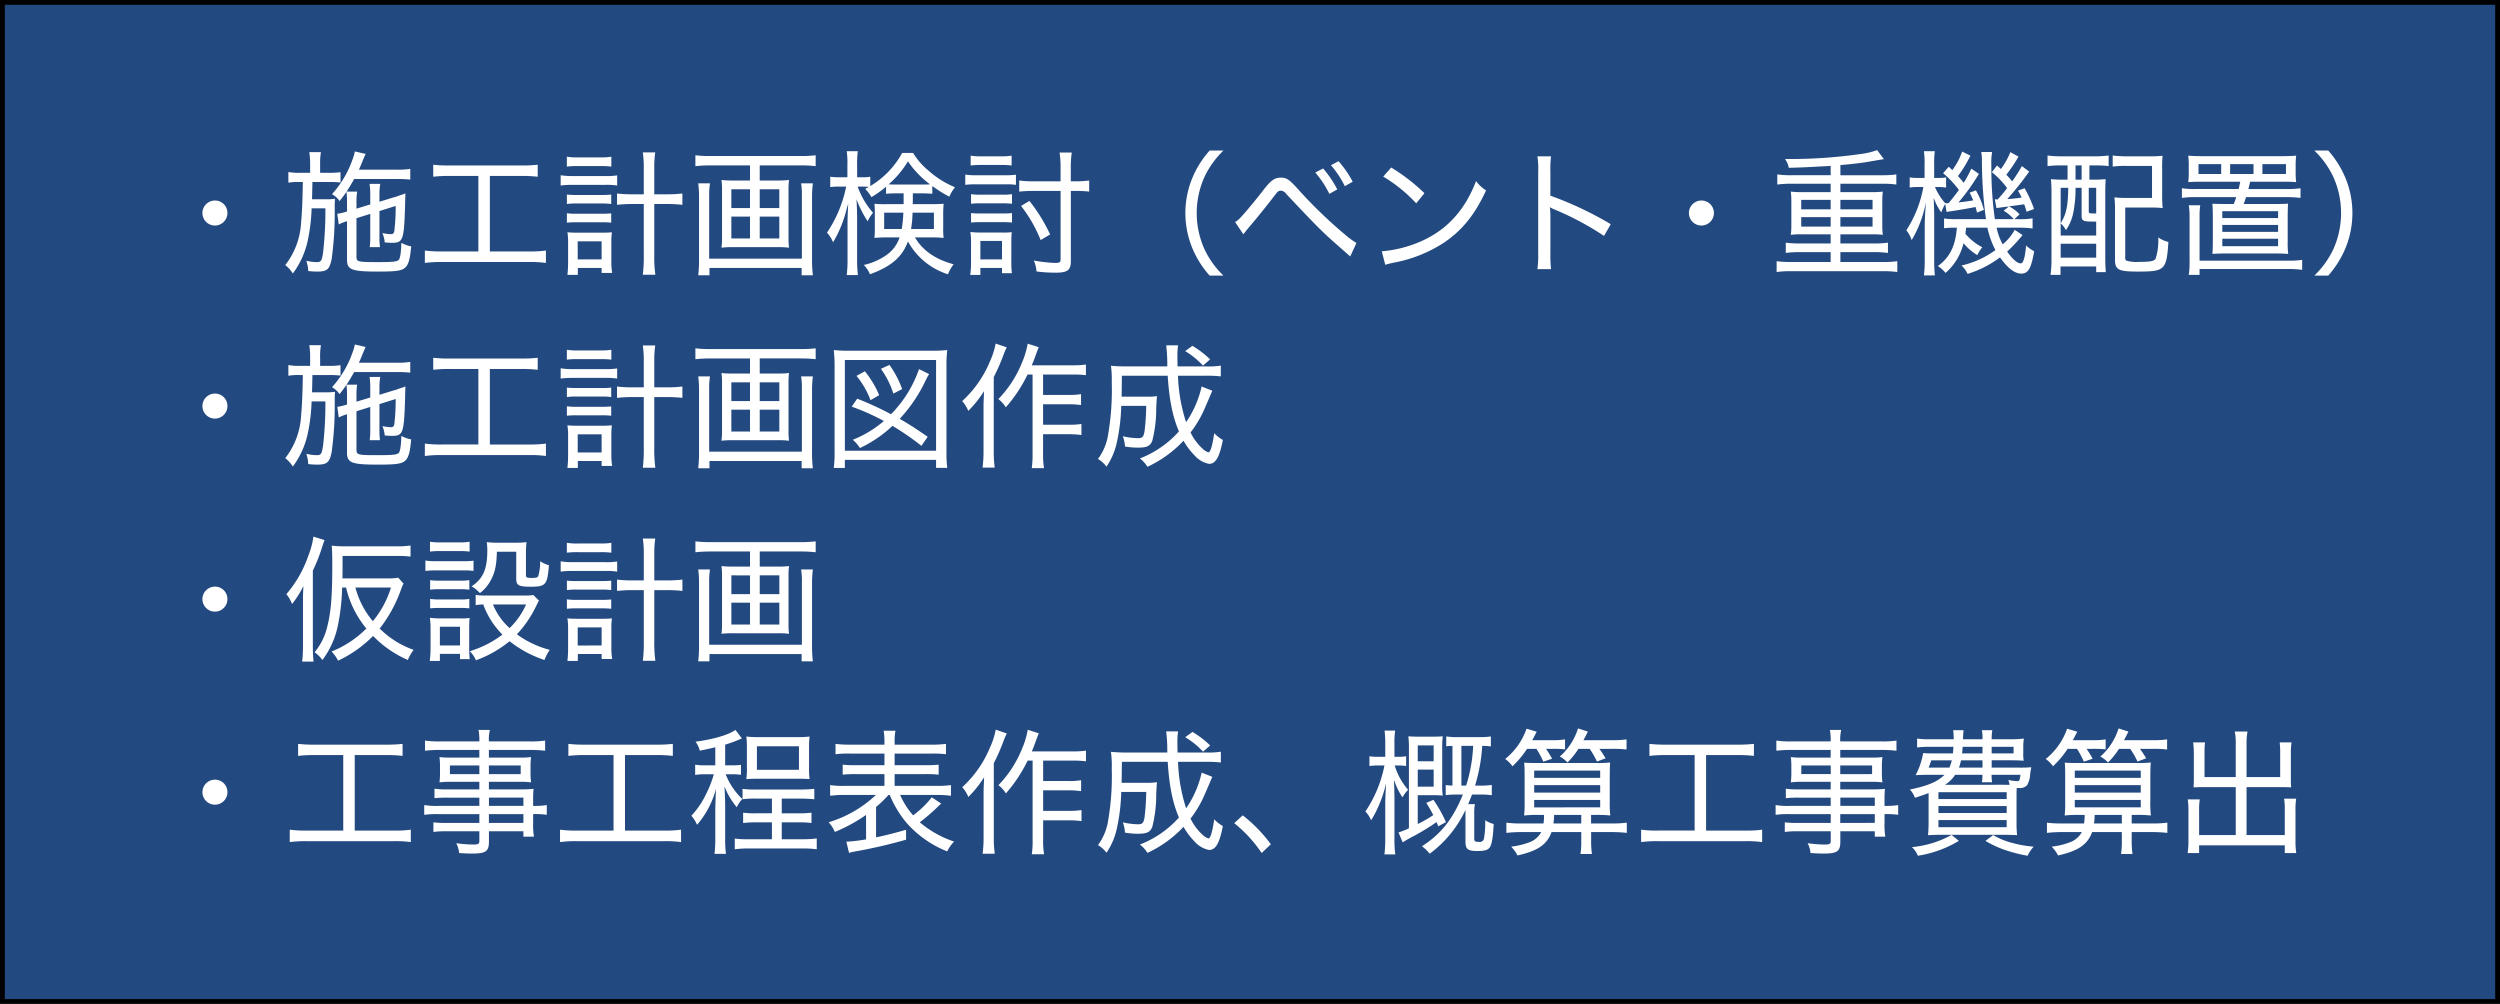 <svg id="_施工計画検討" data-name="・施工計画検討" xmlns="http://www.w3.org/2000/svg" width="259" height="104" viewBox="0 0 518 208">
  <rect x="0" y="0" width="518" height="208" fill="#808080" stroke="none"/>
  <defs>
    <style>
      .cls-1 {
        fill: #234981;
        stroke: #000;
        stroke-width: 1px;
      }

      .cls-2 {
        fill: #fff;
        fill-rule: evenodd;
      }
    </style>
  </defs>
  <rect id="長方形_1" data-name="長方形 1" class="cls-1" x="0.5" y="0.5" width="517" height="207"/>
  <path id="_施工計画検討_ベント_重機配置_施工計画図作成_仮設計画_工事工程表作成_概算工事費算出" data-name="・施工計画検討（ベント・重機配置） ・施工計画図作成 ・仮設計画 ・工事工程表作成、概算工事費算出" class="cls-2" d="M649.046,3200.05a2.59,2.59,0,1,0,2.576,2.57A2.563,2.563,0,0,0,649.046,3200.05Zm27.356,2.26a10.122,10.122,0,0,1-2.016.48l0.308,2.21a9.566,9.566,0,0,1,1.708-.67v7.98c0,2.1.98,2.46,6.468,2.46,3.668,0,4.872-.16,5.572-0.81,0.7-.61,1.008-1.71,1.26-4.42a6.221,6.221,0,0,1-2.044-.73c-0.056,2.02-.224,3.16-0.532,3.53-0.336.36-1.176,0.47-4.116,0.47-4.424,0-4.648-.05-4.648-1.17v-7.93l2.856-.89v4.53a17.069,17.069,0,0,1-.112,2.36h2.128a16.613,16.613,0,0,1-.112-2.36v-5.12l3.36-1.06a42.372,42.372,0,0,1-.252,4.98c-0.056.64-.252,0.87-0.756,0.87a9.564,9.564,0,0,1-1.736-.23,6.537,6.537,0,0,1,.476,1.94c0.616,0.05,1.176.08,1.484,0.08,2.352,0,2.52-.53,2.744-8.06,0-.82.028-0.9,0.056-2.19a5,5,0,0,1-.728.28c-0.112.03-.336,0.11-0.616,0.2a5.965,5.965,0,0,1-1.008.33l-3.024.93v-1.43a12.811,12.811,0,0,1,.168-2.27h-2.212a17.022,17.022,0,0,1,.14,2.33v1.93l-2.856.87v-1.29a12.7,12.7,0,0,1,.14-2.24h-2.184c0.616-.95.98-1.57,1.568-2.61h8.764a26,26,0,0,1,2.856.12v-2.22a17.642,17.642,0,0,1-2.884.17h-7.756c0.308-.67.392-0.89,0.84-1.99,0.448-1.06.448-1.06,0.56-1.28l-2.24-.51a9.412,9.412,0,0,1-.448,1.57,21.088,21.088,0,0,1-4.284,7.28,4.785,4.785,0,0,1,1.568,1.43c0.756-.95,1.008-1.32,1.428-1.93a18.007,18.007,0,0,1,.112,2.24v1.84Zm-7.644-8h-2.044a12.4,12.4,0,0,1-2.464-.17v2.21a12.783,12.783,0,0,1,2.324-.14h0.672c-0.056,3.86-.168,6.36-0.364,8.48a15.664,15.664,0,0,1-3.276,8.74,6.641,6.641,0,0,1,1.568,1.74,17.593,17.593,0,0,0,3.052-6.64,37.555,37.555,0,0,0,.84-6.86h2.856a75.983,75.983,0,0,1-.476,9.1c-0.252,1.76-.42,2.04-1.316,2.04a9.444,9.444,0,0,1-2.156-.28,7.873,7.873,0,0,1,.392,2.13c0.868,0.09,1.484.11,1.82,0.11,2.072,0,2.576-.42,3.024-2.54a69.606,69.606,0,0,0,.644-10.25v-0.95c0-.28.028-1.01,0.056-1.35a12.6,12.6,0,0,1-2.016.11H669.15c0.028-.7.056-1.9,0.084-3.58h3.3a19.79,19.79,0,0,1,2.52.11v-2.15a16.394,16.394,0,0,1-2.52.14H670.83v-1.74a13.524,13.524,0,0,1,.168-2.55H668.59a16.642,16.642,0,0,1,.168,2.55v1.74Zm34.86,0.64v15.65h-7.644a23.924,23.924,0,0,1-3.444-.19v2.57a24.792,24.792,0,0,1,3.416-.19H714.2a23.259,23.259,0,0,1,3.416.19v-2.57a23.507,23.507,0,0,1-3.416.19H706v-15.65h6.58a28.388,28.388,0,0,1,3.332.17v-2.49a27.665,27.665,0,0,1-3.332.16H697.626a26.626,26.626,0,0,1-3.36-.16v2.49a28.048,28.048,0,0,1,3.332-.17h6.02Zm34.272,3.81h-2.268a25.443,25.443,0,0,1-3.276-.17v2.35a29.115,29.115,0,0,1,3.276-.17h2.268v10.56a29.3,29.3,0,0,1-.2,4.09h2.6a26.752,26.752,0,0,1-.224-4.09v-10.56h2.464a29.608,29.608,0,0,1,3.36.17v-2.35a26.6,26.6,0,0,1-3.36.17h-2.464v-5.49a20.585,20.585,0,0,1,.2-3.19h-2.576a21.105,21.105,0,0,1,.2,3.19v5.49Zm-15.932-5.74a16.445,16.445,0,0,1,2.3-.11H728.9a16.494,16.494,0,0,1,2.268.11v-2.05a12.31,12.31,0,0,1-2.268.14h-4.648a12.115,12.115,0,0,1-2.3-.14v2.05Zm-1.288,3.92a16.77,16.77,0,0,1,2.38-.14h6.916a14.24,14.24,0,0,1,2.408.14v-2.1a14.037,14.037,0,0,1-2.408.14h-6.888a14.678,14.678,0,0,1-2.408-.17v2.13Zm1.288,3.83a13.479,13.479,0,0,1,1.988-.11h5.264a13.657,13.657,0,0,1,1.932.11v-1.96a16.906,16.906,0,0,1-1.932.09h-5.264a17.308,17.308,0,0,1-1.988-.09v1.96Zm0,3.87a17.1,17.1,0,0,1,1.96-.09h5.264a16.769,16.769,0,0,1,1.96.09v-1.93a18.805,18.805,0,0,1-1.932.08h-5.264a12.3,12.3,0,0,1-1.988-.11v1.96Zm2.268,9.38h4.928v1.03h2.184a14.357,14.357,0,0,1-.168-2.38v-3.83a15.413,15.413,0,0,1,.112-2.21c-0.532.05-1.092,0.08-1.876,0.08H724.03c-0.924,0-1.372-.03-1.96-0.08a13.049,13.049,0,0,1,.14,2.24v3.86a24.34,24.34,0,0,1-.14,2.72h2.156v-1.43Zm-0.028-5.52h4.956v3.75H724.2v-3.75Zm37.716-12.6v-3.13h8.512a26.051,26.051,0,0,1,3.08.16v-2.26a26.051,26.051,0,0,1-3.08.16h-18.76a24.467,24.467,0,0,1-3.08-.16v2.26a26.722,26.722,0,0,1,3.08-.16H759.9v3.13h-3.584a18.638,18.638,0,0,1-2.324-.11,14.313,14.313,0,0,1,.112,2.02v9.99a14.313,14.313,0,0,1-.112,2.02,18.433,18.433,0,0,1,2.436-.11h9.156a18.229,18.229,0,0,1,2.408.11,13.779,13.779,0,0,1-.112-2.02v-9.99a14.313,14.313,0,0,1,.112-2.02,18.638,18.638,0,0,1-2.324.11h-3.752Zm-2.016,1.82v3.89h-3.864v-3.89H759.9Zm2.016,0h4.06v3.89h-4.06v-3.89Zm-2.016,5.66v4.53h-3.864v-4.53H759.9Zm2.016,0h4.06v4.53h-4.06v-4.53Zm8.568-6.89a13.593,13.593,0,0,1,.168,2.6v13H751.442v-12.97a15.34,15.34,0,0,1,.168-2.63h-2.436a23.085,23.085,0,0,1,.168,2.94v12.6a28.1,28.1,0,0,1-.168,3.5H751.5v-1.51h19.1v1.51h2.324a28.226,28.226,0,0,1-.168-3.47v-12.6a23.582,23.582,0,0,1,.168-2.97h-2.436Zm17.612,2.16c0.84-.06,1.288-0.09,2.436-0.09h1.2v2.24h-3.612a18.609,18.609,0,0,1-2.436-.08,17.09,17.09,0,0,1,.084,1.85v3.5a16.711,16.711,0,0,1-.084,1.73,23.428,23.428,0,0,1,2.548-.11h2.66a7.112,7.112,0,0,1-2.744,3.67,12.891,12.891,0,0,1-4.676,2.04,5.673,5.673,0,0,1,1.288,1.93c4.452-1.65,6.692-3.58,7.868-6.8a14.4,14.4,0,0,0,8.288,6.8,9.158,9.158,0,0,1,1.176-2.07c-3.78-1.01-6.44-2.88-8.008-5.57h3.22a24.426,24.426,0,0,1,2.716.11,14.46,14.46,0,0,1-.084-2.1v-2.94c0-.67.028-1.29,0.084-2.04-0.7.05-1.372,0.08-2.52,0.08H793.61c0.028-.53.028-0.59,0.028-1.01v-1.23h1.6c1.092,0,1.708.03,2.436,0.09v-1.6a29.311,29.311,0,0,0,3.528,2.21,7.956,7.956,0,0,1,1.176-1.96,19.244,19.244,0,0,1-5.488-3.44,14.285,14.285,0,0,1-3.192-3.67h-2.268a18.065,18.065,0,0,1-6.608,6.86v-1.93a10.068,10.068,0,0,1-1.708.11H782.1v-2.55a18.21,18.21,0,0,1,.14-2.85h-2.3a16.885,16.885,0,0,1,.14,2.88v2.52h-1.652a11.8,11.8,0,0,1-1.9-.11v2.15a11.8,11.8,0,0,1,1.9-.11h1.4a26.514,26.514,0,0,1-3.976,9.55,6.613,6.613,0,0,1,1.26,1.99,24.562,24.562,0,0,0,2.8-6.86c0.084-.25.2-0.65,0.336-1.15-0.084,1.65-.14,3-0.14,4.2v7.31a24.712,24.712,0,0,1-.168,3.3h2.324a24.1,24.1,0,0,1-.168-3.3v-8.15c0-1.4-.056-3.28-0.14-4.28a23.652,23.652,0,0,0,2.324,4.59,7.025,7.025,0,0,1,1.12-1.77,16.51,16.51,0,0,1-3.192-5.43h0.924c0.5,0,.868.03,1.4,0.06-0.252.14-.392,0.22-0.756,0.42a9.043,9.043,0,0,1,1.288,1.71,23.607,23.607,0,0,0,3.024-2.16v1.46Zm2.436-1.91c-0.84,0-1.288,0-1.9-.05a19.892,19.892,0,0,0,4-4.76,19.562,19.562,0,0,0,4.564,4.76c-0.588.05-1.064,0.05-1.96,0.05h-4.7Zm1.148,5.83a28.593,28.593,0,0,1-.336,3.38H787.7v-3.38h3.976Zm6.328,0v3.38h-4.732a24.066,24.066,0,0,0,.308-3.38h4.424Zm28.364-4.51h1.036a23.52,23.52,0,0,1,2.772.14v-2.3a19.737,19.737,0,0,1-2.8.17H826.37v-2.6a21.609,21.609,0,0,1,.2-3.36h-2.52a21.354,21.354,0,0,1,.2,3.33v2.63h-5.6a20.942,20.942,0,0,1-2.968-.17v2.3c0.9-.09,1.9-0.14,3-0.14h5.572v14.22c0,0.56-.224.7-1.12,0.7a29.9,29.9,0,0,1-4.424-.5,7.282,7.282,0,0,1,.56,2.27,31.945,31.945,0,0,0,3.892.25c2.548,0,3.22-.51,3.22-2.41v-14.53Zm-20.748-5.27a17.4,17.4,0,0,1,2.184-.11h4.116a17.4,17.4,0,0,1,2.184.11v-2.04a12.033,12.033,0,0,1-2.184.14h-4.116a11.845,11.845,0,0,1-2.184-.14v2.04Zm-1.12,4.01a16.062,16.062,0,0,1,2.24-.11h6.216a12.564,12.564,0,0,1,2.044.11v-2.1a15.346,15.346,0,0,1-2.24.11h-6.02a12.14,12.14,0,0,1-2.24-.14v2.13Zm1.2,3.92a17.8,17.8,0,0,1,1.96-.09h4.592a17.252,17.252,0,0,1,1.932.09v-1.99a11.741,11.741,0,0,1-1.932.11h-4.592a11.907,11.907,0,0,1-1.96-.11v1.99Zm0,3.89a18.447,18.447,0,0,1,1.96-.08h4.564a18.447,18.447,0,0,1,1.96.08v-1.96a16.3,16.3,0,0,1-1.932.08h-4.592a16.532,16.532,0,0,1-1.96-.08v1.96Zm1.932,10.86v-1.45h4.48v1.09h2.044a20.5,20.5,0,0,1-.112-2.32v-4.06c0-.93.028-1.52,0.084-2.13a11.577,11.577,0,0,1-1.988.08h-4.368a17.585,17.585,0,0,1-2.212-.11,14.022,14.022,0,0,1,.14,2.3v3.89a18.95,18.95,0,0,1-.168,2.71h2.1Zm0-7.05h4.48v3.83h-4.48v-3.83Zm8.428-7.25a28.744,28.744,0,0,1,4.06,7.08l1.96-1.18a35.186,35.186,0,0,0-4.284-6.94Zm41.944,14.44a18.559,18.559,0,0,1-3.892-5.37,18.262,18.262,0,0,1,0-15.18,18.559,18.559,0,0,1,3.892-5.37h-2.856a19.581,19.581,0,0,0-3.248,4.9,19.022,19.022,0,0,0,0,16.12,19.581,19.581,0,0,0,3.248,4.9h2.856Zm4.116-8.56,0.84-1.07c1.708-1.99,3.7-4.45,5.04-6.19l1.036-1.34a1.1,1.1,0,0,1,.84-0.45,1.5,1.5,0,0,1,1.12.67c6.188,6.58,7.644,8.04,10.668,10.67l2.6,2.3,1.288-2.8a17.209,17.209,0,0,1-2.436-1.79,94.874,94.874,0,0,1-9.436-9.1c-2.044-2.27-2.576-2.64-3.78-2.64-1.316,0-2.072.54-3.7,2.66-1.54,2.02-4.032,4.99-4.844,5.8a3.975,3.975,0,0,1-.952.73Zm14.9-12.8a19.7,19.7,0,0,1,2.912,4.42l1.652-.92a21.971,21.971,0,0,0-2.94-4.34Zm3.248-1.51a20.22,20.22,0,0,1,2.884,4.34l1.624-.93a21.074,21.074,0,0,0-2.94-4.25Zm10.836,2.35a30.954,30.954,0,0,1,6.832,5.54l1.708-2.1a39.212,39.212,0,0,0-6.888-5.32Zm0.42,18.28a15.353,15.353,0,0,1,1.736-.44,28.613,28.613,0,0,0,10.5-4.2c3.752-2.55,6.356-5.8,8.652-10.78a7.231,7.231,0,0,1-2.072-1.94c-2.3,6.02-5.992,10.08-11.34,12.46a25.364,25.364,0,0,1-8.2,2.1Zm34.356,0.9a24.97,24.97,0,0,1-.14-3.25v-7.31a16.491,16.491,0,0,0-.112-2.29,5.426,5.426,0,0,0,.924.47,59.891,59.891,0,0,1,10.3,5.49l1.4-2.43a72.86,72.86,0,0,0-12.516-5.91v-4.99a22.3,22.3,0,0,1,.14-3.16h-2.828a15.732,15.732,0,0,1,.168,3.08v17.05a19.733,19.733,0,0,1-.168,3.25h2.828Zm31.164-14.22a2.59,2.59,0,1,0,2.576,2.57A2.563,2.563,0,0,0,957.046,3200.05Zm26.768-5.24h-8.148a21.2,21.2,0,0,1-2.912-.17v2.1a20.908,20.908,0,0,1,2.912-.17h8.148v1.74h-6.02a17.482,17.482,0,0,1-2.24-.11,14.927,14.927,0,0,1,.112,1.96v5.07a15.183,15.183,0,0,1-.112,1.93,15.823,15.823,0,0,1,2.24-.11h6.02v1.9H977.4a21.638,21.638,0,0,1-2.884-.17v2.13a20.754,20.754,0,0,1,2.884-.17h6.412v2.05H975.5a21.044,21.044,0,0,1-2.884-.17v2.24a20.19,20.19,0,0,1,2.884-.17h19.208a21.489,21.489,0,0,1,2.912.17v-2.24a21.489,21.489,0,0,1-2.912.17H985.83v-2.05H992.8a20.47,20.47,0,0,1,2.884.17v-2.13a20.47,20.47,0,0,1-2.884.17H985.83v-1.9h6.552a16.062,16.062,0,0,1,2.24.11,14.083,14.083,0,0,1-.112-1.93v-5.07a15.027,15.027,0,0,1,.112-1.96,17.482,17.482,0,0,1-2.24.11H985.83v-1.74h8.708a19.644,19.644,0,0,1,2.884.17v-2.1a21.044,21.044,0,0,1-2.884.17H985.83v-2.1c2.128-.2,4.2-0.42,5.46-0.64,2.072-.34,3.248-0.56,3.556-0.59l-1.4-1.88a16.049,16.049,0,0,1-3.64.84,102.885,102.885,0,0,1-14.028,1.01H974.35a4.269,4.269,0,0,1,.784,1.82c2.94-.08,2.94-0.08,8.68-0.39v1.93Zm0,5.1v1.96h-6.1v-1.96h6.1Zm2.016,0h6.664v1.96H985.83v-1.96Zm-2.016,3.58v1.96h-6.1v-1.96h6.1Zm2.016,0h6.664v1.96H985.83v-1.96Zm36.06,0.42,1.07-1.01a8.74,8.74,0,0,0-2.19-1.65c1.66-.2,2.69-0.36,3.14-0.42,0.2,0.5.25,0.73,0.5,1.54l1.54-.56a23.263,23.263,0,0,0-1.96-4.31l-1.37.5a10.708,10.708,0,0,1,.76,1.43,24.307,24.307,0,0,1-2.97.31,60.4,60.4,0,0,0,4.54-5.69l-1.52-1.14a29.029,29.029,0,0,1-2.01,3.16c-0.56-.67-0.73-0.87-1.21-1.37a29.562,29.562,0,0,0,2.52-3.75l-1.68-.93a16.023,16.023,0,0,1-1.96,3.5c-0.3-.28-0.44-0.39-0.81-0.73l-1.06,1.38a18.194,18.194,0,0,1,3.16,3.3,30.111,30.111,0,0,1-1.96,2.35,3.275,3.275,0,0,1-.59-0.03l0.34,1.82c0.11-.02.98-0.14,2.58-0.33l-1.1.87a8.568,8.568,0,0,1,2.1,1.76h-3.92a77.774,77.774,0,0,1-.72-11.09,12.753,12.753,0,0,1,.16-2.83h-2.26a8.532,8.532,0,0,1,.14,1.8,91.568,91.568,0,0,0,.84,12.12h-6.22a15.075,15.075,0,0,1-2.46-.14v2.02a19.412,19.412,0,0,1,2.46-.12h0.2c-0.31,3.84-1.49,6.19-3.95,7.96a6.356,6.356,0,0,1,1.59,1.42,11.668,11.668,0,0,0,3.73-6.16,11.387,11.387,0,0,0,2.85,2.47,9.222,9.222,0,0,1,1.04-1.63,11.272,11.272,0,0,1-3.5-2.8,10.782,10.782,0,0,0,.14-1.26h4.42a18.373,18.373,0,0,0,1.66,4.65,18.989,18.989,0,0,1-7.03,3.19,5.439,5.439,0,0,1,1.26,1.74,21.821,21.821,0,0,0,6.72-3.42c1.62,2.27,3.05,3.36,4.42,3.36,1.43,0,2.05-1.06,2.66-4.64a6.2,6.2,0,0,1-1.65-1.18,3.216,3.216,0,0,0-.08.67c-0.06.48-.12,0.73-0.12,0.81a5.966,5.966,0,0,1-.28,1.35c-0.22.67-.39,0.87-0.7,0.87-0.67,0-1.68-.9-2.77-2.44a30.818,30.818,0,0,0,3.19-3.42l-1.62-1.09a10.15,10.15,0,0,1-2.49,3,11.926,11.926,0,0,1-1.26-3.45h4.48a22.147,22.147,0,0,1,2.97.17v-2.1a14.751,14.751,0,0,1-2.97.17h-0.79Zm-14.05-1.48a4.1,4.1,0,0,1,.73-0.14c1.45-.2,4.22-0.68,5.26-0.9,0.17,0.59.17,0.59,0.31,1.15l1.43-.56a17.114,17.114,0,0,0-1.66-4.03l-1.31.47a12.627,12.627,0,0,1,.75,1.6c-0.95.17-1.98,0.31-3.05,0.42a44.735,44.735,0,0,0,4.23-5.91l-1.57-1.09a23.286,23.286,0,0,1-1.59,2.94,18.271,18.271,0,0,0-1.18-1.4,25.826,25.826,0,0,0,2.58-4.23l-1.71-.84a14.085,14.085,0,0,1-2.05,3.84c-0.25-.26-0.25-0.26-0.72-0.7l-1.18,1.34a19.961,19.961,0,0,1,3.28,3.47c-0.73.98-1.15,1.54-2.13,2.72a1.761,1.761,0,0,1-.37.03,1.874,1.874,0,0,1-.36-0.03,12.011,12.011,0,0,1-2.1-3.33h0.56a10.911,10.911,0,0,1,1.74.11v-2.1a10.05,10.05,0,0,1-1.77.11h-0.7v-2.66a18.666,18.666,0,0,1,.14-2.88h-2.27a17.018,17.018,0,0,1,.14,2.91v2.63h-1.14a11.616,11.616,0,0,1-1.94-.11v2.1a12.237,12.237,0,0,1,1.94-.11h0.89a24.227,24.227,0,0,1-3.526,8.96,6.338,6.338,0,0,1,1.1,2.04,23.563,23.563,0,0,0,2.96-7.92c-0.16,2.1-.25,3.86-0.25,5.04v6.88a23.241,23.241,0,0,1-.17,3.31h2.27a30.585,30.585,0,0,1-.14-3.31v-8.87c0-.98-0.05-2.58-0.11-3.92a12.065,12.065,0,0,0,1.57,3.05,14.926,14.926,0,0,1,.81-1.76Zm25.06-9.66v2.96h-0.62a24.358,24.358,0,0,1-2.83-.11,28.6,28.6,0,0,1,.12,3v13.27a23.2,23.2,0,0,1-.2,3.56h2.07v-1.74h7.39v1.18h1.99c-0.05-.7-0.11-1.77-0.11-2.94v-13.47c0-1.21.03-1.96,0.08-2.86a26.227,26.227,0,0,1-2.96.11h-0.4v-2.96h1.15a24.654,24.654,0,0,1,2.83.14v-2.19a22.361,22.361,0,0,1-2.97.17h-6.77a21.981,21.981,0,0,1-2.92-.17v2.19a25.422,25.422,0,0,1,2.89-.14h1.26Zm1.65,0h1.26v2.96h-1.26v-2.96Zm-3.08,12.01a4.808,4.808,0,0,1,1.09,1.4,9.336,9.336,0,0,0,1.54-3.7,24.87,24.87,0,0,0,.45-5.07h1.26v5.77c0,1.07.31,1.23,2.24,1.23h0.78v2.89h-7.36v-2.52Zm0-7.37h1.57c-0.06,3.84-.39,5.44-1.57,7.34v-7.34Zm5.82,0h1.54v5.32h-0.42c-1,0-1.12-.05-1.12-0.44v-4.88Zm-5.82,11.6h7.36v2.88h-7.36v-2.88Zm21.03-15.46a25.445,25.445,0,0,1,.08-2.77,24.731,24.731,0,0,1-2.71.11h-4.68a21.875,21.875,0,0,1-2.94-.17v2.3a20.241,20.241,0,0,1,2.94-.14h5.21v6.63h-5.04a23.892,23.892,0,0,1-2.75-.11,22.218,22.218,0,0,1,.12,2.75v10.13c0,2.13.7,2.49,4.78,2.49,5.55,0,5.91-.33,6.28-6.13a6.156,6.156,0,0,1-2.1-.95,12.3,12.3,0,0,1-.54,4.4c-0.3.53-1.09,0.67-3.44,0.67a7.41,7.41,0,0,1-2.6-.25,0.677,0.677,0,0,1-.26-0.73V3201.5h5.02a25.95,25.95,0,0,1,2.74.11,23.034,23.034,0,0,1-.11-2.63v-5.43Zm16.18,2.6c-0.17.82-.17,0.82-0.33,1.52h-8.8a17.3,17.3,0,0,1-2.96-.17v2.01a18.28,18.28,0,0,1,2.96-.16h8.29c-0.17.53-.25,0.78-0.5,1.42h-1.68c-1.26,0-1.96-.02-2.75-0.05q0.09,1.005.09,2.94v4.79c0,1.2-.03,1.96-0.09,2.66,0.87-.06,1.71-0.09,2.92-0.09h9.85c1.21,0,2.05.03,2.94,0.09a18.535,18.535,0,0,1-.11-2.66v-4.79c0-1.32.03-2.24,0.08-2.97-0.61.06-1.54,0.08-2.77,0.08h-6.44c0.31-.81.31-0.81,0.51-1.42h8.31a22.355,22.355,0,0,1,2.97.16v-2.01a17.426,17.426,0,0,1-2.97.17h-7.84c0.2-.76.23-0.9,0.37-1.52h6.55c1.54,0,2.32.03,2.99,0.09a13.94,13.94,0,0,1-.11-2.02v-1.37a15.46,15.46,0,0,1,.11-2.1c-0.61.06-1.79,0.11-3.13,0.11h-16.1c-1.35,0-2.27-.03-3.14-0.11a14.391,14.391,0,0,1,.11,2.1v1.37a13.731,13.731,0,0,1-.11,2.02c0.65-.06,1.54-0.09,3-0.09h7.78Zm-3.95-1.59h-4.7v-2.05h4.7v2.05Zm6.7,0h-4.85v-2.05h4.85v2.05Zm1.84,0v-2.05h4.88v2.05h-4.88Zm-8.31,7.7h11.56v1.43h-11.56v-1.43Zm0,2.85h11.56v1.43h-11.56v-1.43Zm0,2.86h11.56v1.54h-11.56v-1.54Zm-4.71,4.54v-9.08a15.189,15.189,0,0,1,.14-2.4h-2.38a14.152,14.152,0,0,1,.17,2.4v9.44a15.4,15.4,0,0,1-.17,2.58h2.24v-1.21h18.29a21.315,21.315,0,0,1,2.97.17v-2.07a17.287,17.287,0,0,1-2.97.17h-18.29Zm26.66,3.1a20.321,20.321,0,0,0,3.22-4.9,19.041,19.041,0,0,0,0-16.12,20.321,20.321,0,0,0-3.22-4.9h-2.88a18.662,18.662,0,0,1,3.89,5.37,18.282,18.282,0,0,1,0,15.18,18.662,18.662,0,0,1-3.89,5.37h2.88Zm-437.864,24.44a2.59,2.59,0,1,0,2.576,2.57A2.563,2.563,0,0,0,649.046,3240.05Zm27.356,2.26a10.122,10.122,0,0,1-2.016.48l0.308,2.21a9.566,9.566,0,0,1,1.708-.67v7.98c0,2.1.98,2.46,6.468,2.46,3.668,0,4.872-.16,5.572-0.81,0.7-.61,1.008-1.71,1.26-4.42a6.221,6.221,0,0,1-2.044-.73c-0.056,2.02-.224,3.16-0.532,3.53-0.336.36-1.176,0.47-4.116,0.47-4.424,0-4.648-.05-4.648-1.17v-7.93l2.856-.89v4.53a17.069,17.069,0,0,1-.112,2.36h2.128a16.613,16.613,0,0,1-.112-2.36v-5.12l3.36-1.06a42.372,42.372,0,0,1-.252,4.98c-0.056.64-.252,0.87-0.756,0.87a9.564,9.564,0,0,1-1.736-.23,6.537,6.537,0,0,1,.476,1.94c0.616,0.05,1.176.08,1.484,0.08,2.352,0,2.52-.53,2.744-8.06,0-.82.028-0.9,0.056-2.19a5,5,0,0,1-.728.28c-0.112.03-.336,0.11-0.616,0.2a5.965,5.965,0,0,1-1.008.33l-3.024.93v-1.43a12.811,12.811,0,0,1,.168-2.27h-2.212a17.022,17.022,0,0,1,.14,2.33v1.93l-2.856.87v-1.29a12.7,12.7,0,0,1,.14-2.24h-2.184c0.616-.95.98-1.57,1.568-2.61h8.764a26,26,0,0,1,2.856.12v-2.22a17.642,17.642,0,0,1-2.884.17h-7.756c0.308-.67.392-0.89,0.84-1.99,0.448-1.06.448-1.06,0.56-1.28l-2.24-.51a9.412,9.412,0,0,1-.448,1.57,21.088,21.088,0,0,1-4.284,7.28,4.785,4.785,0,0,1,1.568,1.43c0.756-.95,1.008-1.32,1.428-1.93a18.007,18.007,0,0,1,.112,2.24v1.84Zm-7.644-8h-2.044a12.4,12.4,0,0,1-2.464-.17v2.21a12.783,12.783,0,0,1,2.324-.14h0.672c-0.056,3.86-.168,6.36-0.364,8.48a15.664,15.664,0,0,1-3.276,8.74,6.641,6.641,0,0,1,1.568,1.74,17.593,17.593,0,0,0,3.052-6.64,37.555,37.555,0,0,0,.84-6.86h2.856a75.983,75.983,0,0,1-.476,9.1c-0.252,1.76-.42,2.04-1.316,2.04a9.444,9.444,0,0,1-2.156-.28,7.873,7.873,0,0,1,.392,2.13c0.868,0.09,1.484.11,1.82,0.11,2.072,0,2.576-.42,3.024-2.54a69.606,69.606,0,0,0,.644-10.25v-0.95c0-.28.028-1.01,0.056-1.35a12.6,12.6,0,0,1-2.016.11H669.15c0.028-.7.056-1.9,0.084-3.58h3.3a19.79,19.79,0,0,1,2.52.11v-2.15a16.394,16.394,0,0,1-2.52.14H670.83v-1.74a13.524,13.524,0,0,1,.168-2.55H668.59a16.642,16.642,0,0,1,.168,2.55v1.74Zm34.86,0.64v15.65h-7.644a23.924,23.924,0,0,1-3.444-.19v2.57a24.792,24.792,0,0,1,3.416-.19H714.2a23.259,23.259,0,0,1,3.416.19v-2.57a23.507,23.507,0,0,1-3.416.19H706v-15.65h6.58a28.388,28.388,0,0,1,3.332.17v-2.49a27.665,27.665,0,0,1-3.332.16H697.626a26.626,26.626,0,0,1-3.36-.16v2.49a28.048,28.048,0,0,1,3.332-.17h6.02Zm34.272,3.81h-2.268a25.443,25.443,0,0,1-3.276-.17v2.35a29.115,29.115,0,0,1,3.276-.17h2.268v10.56a29.3,29.3,0,0,1-.2,4.09h2.6a26.752,26.752,0,0,1-.224-4.09v-10.56h2.464a29.608,29.608,0,0,1,3.36.17v-2.35a26.6,26.6,0,0,1-3.36.17h-2.464v-5.49a20.585,20.585,0,0,1,.2-3.19h-2.576a21.105,21.105,0,0,1,.2,3.19v5.49Zm-15.932-5.74a16.445,16.445,0,0,1,2.3-.11H728.9a16.494,16.494,0,0,1,2.268.11v-2.05a12.31,12.31,0,0,1-2.268.14h-4.648a12.115,12.115,0,0,1-2.3-.14v2.05Zm-1.288,3.92a16.77,16.77,0,0,1,2.38-.14h6.916a14.24,14.24,0,0,1,2.408.14v-2.1a14.037,14.037,0,0,1-2.408.14h-6.888a14.678,14.678,0,0,1-2.408-.17v2.13Zm1.288,3.83a13.479,13.479,0,0,1,1.988-.11h5.264a13.657,13.657,0,0,1,1.932.11v-1.96a16.906,16.906,0,0,1-1.932.09h-5.264a17.308,17.308,0,0,1-1.988-.09v1.96Zm0,3.87a17.1,17.1,0,0,1,1.96-.09h5.264a16.769,16.769,0,0,1,1.96.09v-1.93a18.805,18.805,0,0,1-1.932.08h-5.264a12.3,12.3,0,0,1-1.988-.11v1.96Zm2.268,9.38h4.928v1.03h2.184a14.357,14.357,0,0,1-.168-2.38v-3.83a15.413,15.413,0,0,1,.112-2.21c-0.532.05-1.092,0.08-1.876,0.08H724.03c-0.924,0-1.372-.03-1.96-0.08a13.049,13.049,0,0,1,.14,2.24v3.86a24.34,24.34,0,0,1-.14,2.72h2.156v-1.43Zm-0.028-5.52h4.956v3.75H724.2v-3.75Zm37.716-12.6v-3.13h8.512a26.051,26.051,0,0,1,3.08.16v-2.26a26.051,26.051,0,0,1-3.08.16h-18.76a24.467,24.467,0,0,1-3.08-.16v2.26a26.722,26.722,0,0,1,3.08-.16H759.9v3.13h-3.584a18.638,18.638,0,0,1-2.324-.11,14.313,14.313,0,0,1,.112,2.02v9.99a14.313,14.313,0,0,1-.112,2.02,18.433,18.433,0,0,1,2.436-.11h9.156a18.229,18.229,0,0,1,2.408.11,13.779,13.779,0,0,1-.112-2.02v-9.99a14.313,14.313,0,0,1,.112-2.02,18.638,18.638,0,0,1-2.324.11h-3.752Zm-2.016,1.82v3.89h-3.864v-3.89H759.9Zm2.016,0h4.06v3.89h-4.06v-3.89Zm-2.016,5.66v4.53h-3.864v-4.53H759.9Zm2.016,0h4.06v4.53h-4.06v-4.53Zm8.568-6.89a13.593,13.593,0,0,1,.168,2.6v13H751.442v-12.97a15.34,15.34,0,0,1,.168-2.63h-2.436a23.085,23.085,0,0,1,.168,2.94v12.6a28.1,28.1,0,0,1-.168,3.5H751.5v-1.51h19.1v1.51h2.324a28.226,28.226,0,0,1-.168-3.47v-12.6a23.582,23.582,0,0,1,.168-2.97h-2.436Zm26.236,12.52c-2.352-1.63-3.864-2.61-5.8-3.73a30.932,30.932,0,0,0,5.4-8.01,11.766,11.766,0,0,1,.7-1.26l-2.1-1.03a24.885,24.885,0,0,1-5.8,9.35,64.074,64.074,0,0,0-7-3.22l-1.148,1.65a45.936,45.936,0,0,1,6.664,2.97,22.533,22.533,0,0,1-6.44,3.89,7.546,7.546,0,0,1,1.484,1.71,25.769,25.769,0,0,0,6.748-4.59,54.045,54.045,0,0,1,5.992,4.14Zm-10.052-8.63a19.965,19.965,0,0,0-2.968-4.95l-1.736.95a17.61,17.61,0,0,1,2.912,5.04Zm4.76-1.26a20.294,20.294,0,0,0-2.632-5.01l-1.764.81a18.328,18.328,0,0,1,2.576,5.13Zm-11.872,16.33v-1.66h18.9v1.66h2.324a23.928,23.928,0,0,1-.168-3.42v-17.58a25.126,25.126,0,0,1,.168-3.42,28.84,28.84,0,0,1-3.332.14H780.534a27.808,27.808,0,0,1-3.276-.14,30.9,30.9,0,0,1,.168,3.42v17.52a24.635,24.635,0,0,1-.168,3.48h2.3Zm0-22.35h18.9v18.79h-18.9V3233.1Zm38.892,3v16.35a18.891,18.891,0,0,1-.168,3.05h2.548a16.21,16.21,0,0,1-.2-3.05v-3.98h5.4a17.67,17.67,0,0,1,2.548.17v-2.29a16.724,16.724,0,0,1-2.548.16h-5.4v-4.25h5.32a17.1,17.1,0,0,1,2.548.17v-2.27a13.852,13.852,0,0,1-2.548.17h-5.32v-4.23h6.188a21.035,21.035,0,0,1,2.688.14v-2.21a17.976,17.976,0,0,1-2.688.16h-8.54c0.364-.81.476-1.14,0.9-2.32,0.252-.67.336-0.9,0.56-1.43l-2.3-.73a17.246,17.246,0,0,1-1.2,3.98,23.308,23.308,0,0,1-4.872,7.5,6.051,6.051,0,0,1,1.54,1.71,30.021,30.021,0,0,0,4.508-6.8h1.036Zm-7.644-6.41a15.786,15.786,0,0,1-1.2,3.72,22.994,22.994,0,0,1-5.74,8.2,6.61,6.61,0,0,1,1.26,2.02,22.106,22.106,0,0,0,3.276-4.09c-0.084,1.88-.112,2.44-0.112,3.47v8.94a25.656,25.656,0,0,1-.2,3.44h2.52a24.015,24.015,0,0,1-.2-3.39v-15.37a40.905,40.905,0,0,0,2.016-4.59,16.235,16.235,0,0,1,.672-1.57Zm42.672,8.9a21.054,21.054,0,0,1-3.22,7.39,35.065,35.065,0,0,1-1.68-9.63h5.656a24.854,24.854,0,0,1,3.22.14v-2.24a15.193,15.193,0,0,1-3,.17H848.49c-0.028-1.15-.028-1.54-0.028-1.88a14.522,14.522,0,0,1,.14-2.49h-2.464a34.341,34.341,0,0,1,.224,4.37H838.13a30.96,30.96,0,0,1-3.444-.14,20.548,20.548,0,0,1,.168,3.41,54.432,54.432,0,0,1-.868,11.51,11.426,11.426,0,0,1-1.988,4.4,5.851,5.851,0,0,1,1.764,1.59,14.214,14.214,0,0,0,2.156-5.06,39.366,39.366,0,0,0,.9-7.54h5.18a46.7,46.7,0,0,1-.364,5.38c-0.224,1.09-.448,1.32-1.372,1.32a14.793,14.793,0,0,1-3.108-.4,7.7,7.7,0,0,1,.448,2.13,16.177,16.177,0,0,0,2.716.23c1.82,0,2.52-.34,2.94-1.43a26.964,26.964,0,0,0,.812-6.75c0.084-1.74.084-1.82,0.168-2.49a13.512,13.512,0,0,1-2.072.11H836.9c0.028-1.23.028-2.07,0.056-4.34h9.492c0.336,5.07,1.008,8.43,2.324,11.54a20.881,20.881,0,0,1-8.092,5.6,6.128,6.128,0,0,1,1.568,1.73,24.05,24.05,0,0,0,7.476-5.4,14.6,14.6,0,0,0,2.24,2.99,5.419,5.419,0,0,0,3.052,1.8c1.372,0,2.184-1.4,2.856-4.96a7.106,7.106,0,0,1-1.792-1.4c-0.336,2.49-.784,3.98-1.176,3.98a3.176,3.176,0,0,1-1.232-.76,11.122,11.122,0,0,1-2.492-3.36,22.841,22.841,0,0,0,3.052-5.26c0.756-1.74.756-1.74,0.784-1.82,0.364-.87.476-1.1,0.672-1.57Zm1.764-5.63a19.769,19.769,0,0,0-3.668-2.8l-1.512,1.09a16.344,16.344,0,0,1,3.7,3Zm-206.192,47.09a2.59,2.59,0,1,0,2.576,2.57A2.563,2.563,0,0,0,649.046,3280.05Zm27.16,0.19a20.669,20.669,0,0,0,4.2,8.49,21.229,21.229,0,0,1-7.2,4.76,8.118,8.118,0,0,1,1.344,1.9,25.239,25.239,0,0,0,7.252-5.12,22.686,22.686,0,0,0,7.2,4.98,9.781,9.781,0,0,1,1.2-2.1,18.7,18.7,0,0,1-7.028-4.42,28.505,28.505,0,0,0,4.312-7.79c0.308-.84.308-0.84,0.616-1.54l-1.092-1.2a11.186,11.186,0,0,1-2.3.14H675.45c0.028-1.12.028-1.82,0.028-2.89v-1.76h11.2a20.865,20.865,0,0,1,2.884.14v-2.3a19.057,19.057,0,0,1-2.968.17H676.178a23.907,23.907,0,0,1-2.94-.14c0.084,1.09.112,2.05,0.112,3.89,0,6.44-.252,9.75-1.008,12.74a12.919,12.919,0,0,1-2.66,5.46,7.021,7.021,0,0,1,1.624,1.6,17.779,17.779,0,0,0,3.136-6.83,44.126,44.126,0,0,0,.952-8.18h0.812Zm9.3,0a20.108,20.108,0,0,1-3.752,6.97,17.83,17.83,0,0,1-3.612-6.97H685.5Zm-16.072-10.55a16.108,16.108,0,0,1-1.036,3.92,24.3,24.3,0,0,1-4.564,8,6.727,6.727,0,0,1,1.176,2.05,20.228,20.228,0,0,0,2.352-3.73c-0.084,1.85-.084,1.88-0.084,3.31v9.01a28.775,28.775,0,0,1-.168,3.34h2.352c-0.084-1.04-.14-1.99-0.14-3.28v-15.57a35.292,35.292,0,0,0,1.96-5.01c0.28-.84.308-0.9,0.476-1.32Zm45.556,12.09a10.274,10.274,0,0,1-2.044.11H704.99a9.321,9.321,0,0,1-1.932-.14v2.13a13.8,13.8,0,0,1,1.568-.14,17.2,17.2,0,0,0,3.976,6.25,21.38,21.38,0,0,1-6.776,3.44,5.752,5.752,0,0,1,1.288,1.88,23.658,23.658,0,0,0,6.972-3.95,23.525,23.525,0,0,0,7.224,3.89,10.705,10.705,0,0,1,1.092-2.1,20.19,20.19,0,0,1-6.8-3.22,23.183,23.183,0,0,0,4.032-5.94c0.392-.78.392-0.78,0.532-1.06Zm-1.484,1.96a15.387,15.387,0,0,1-3.416,4.9,13.124,13.124,0,0,1-3.444-4.9h6.86Zm-19.908-10.95a17.112,17.112,0,0,1,2.184-.11h3.836a17.112,17.112,0,0,1,2.184.11v-2.04a12.419,12.419,0,0,1-2.184.14h-3.836a12.224,12.224,0,0,1-2.184-.14v2.04Zm-0.952,4.01a16.549,16.549,0,0,1,2.24-.11h5.656a12.13,12.13,0,0,1,2.072.11v-2.13a15.1,15.1,0,0,1-2.24.11h-5.488a12.14,12.14,0,0,1-2.24-.14v2.16Zm0.98,3.89a13.066,13.066,0,0,1,1.96-.11h4.228a13.4,13.4,0,0,1,1.932.11v-1.99a10.715,10.715,0,0,1-1.932.11h-4.228a11.067,11.067,0,0,1-1.96-.11v1.99Zm0,3.86c0.616-.05,1.036-0.08,1.96-0.08h4.2a15.169,15.169,0,0,1,1.96.08v-1.96a10.526,10.526,0,0,1-1.932.12h-4.228a11.483,11.483,0,0,1-1.96-.12v1.96Zm2.016,10.9v-1.46h4.172v1.09h2.016a18.306,18.306,0,0,1-.112-2.27v-4.11c0-1.04.028-1.49,0.084-2.16a10.484,10.484,0,0,1-2.016.09h-3.976a17.493,17.493,0,0,1-2.24-.12,14.638,14.638,0,0,1,.14,2.33v3.89a19.2,19.2,0,0,1-.168,2.72h2.1Zm0-7.09h4.172v3.89h-4.172v-3.89Zm15.82-15.54v5.63c0,1.34.532,1.62,2.968,1.62,3.164,0,3.472-.36,3.808-4.45a6.444,6.444,0,0,1-1.82-.84,10.36,10.36,0,0,1-.392,3.08c-0.14.31-.448,0.39-1.372,0.39-0.952,0-1.176-.11-1.176-0.56v-4.28a22.446,22.446,0,0,1,.112-2.58,17.29,17.29,0,0,1-2.38.12h-3.668a17.172,17.172,0,0,1-2.184-.12,12.135,12.135,0,0,1,.112,1.68c0,3.9-.84,5.86-3.248,7.48a6.964,6.964,0,0,1,1.708,1.4,7.931,7.931,0,0,0,2.24-2.63c0.9-1.63,1.2-3.08,1.288-5.94h4Zm26.432,5.94h-2.268a25.443,25.443,0,0,1-3.276-.17v2.35a29.115,29.115,0,0,1,3.276-.17h2.268v10.56a29.3,29.3,0,0,1-.2,4.09h2.6a26.752,26.752,0,0,1-.224-4.09v-10.56h2.464a29.608,29.608,0,0,1,3.36.17v-2.35a26.6,26.6,0,0,1-3.36.17h-2.464v-5.49a20.585,20.585,0,0,1,.2-3.19h-2.576a21.105,21.105,0,0,1,.2,3.19v5.49Zm-15.932-5.74a16.445,16.445,0,0,1,2.3-.11H728.9a16.494,16.494,0,0,1,2.268.11v-2.05a12.31,12.31,0,0,1-2.268.14h-4.648a12.115,12.115,0,0,1-2.3-.14v2.05Zm-1.288,3.92a16.77,16.77,0,0,1,2.38-.14h6.916a14.24,14.24,0,0,1,2.408.14v-2.1a14.037,14.037,0,0,1-2.408.14h-6.888a14.678,14.678,0,0,1-2.408-.17v2.13Zm1.288,3.83a13.479,13.479,0,0,1,1.988-.11h5.264a13.657,13.657,0,0,1,1.932.11v-1.96a16.906,16.906,0,0,1-1.932.09h-5.264a17.308,17.308,0,0,1-1.988-.09v1.96Zm0,3.87a17.1,17.1,0,0,1,1.96-.09h5.264a16.769,16.769,0,0,1,1.96.09v-1.93a18.805,18.805,0,0,1-1.932.08h-5.264a12.3,12.3,0,0,1-1.988-.11v1.96Zm2.268,9.38h4.928v1.03h2.184a14.357,14.357,0,0,1-.168-2.38v-3.83a15.413,15.413,0,0,1,.112-2.21c-0.532.05-1.092,0.08-1.876,0.08H724.03c-0.924,0-1.372-.03-1.96-0.08a13.049,13.049,0,0,1,.14,2.24v3.86a24.34,24.34,0,0,1-.14,2.72h2.156v-1.43Zm-0.028-5.52h4.956v3.75H724.2v-3.75Zm37.716-12.6v-3.13h8.512a26.051,26.051,0,0,1,3.08.16v-2.26a26.051,26.051,0,0,1-3.08.16h-18.76a24.467,24.467,0,0,1-3.08-.16v2.26a26.722,26.722,0,0,1,3.08-.16H759.9v3.13h-3.584a18.638,18.638,0,0,1-2.324-.11,14.313,14.313,0,0,1,.112,2.02v9.99a14.313,14.313,0,0,1-.112,2.02,18.433,18.433,0,0,1,2.436-.11h9.156a18.229,18.229,0,0,1,2.408.11,13.779,13.779,0,0,1-.112-2.02v-9.99a14.313,14.313,0,0,1,.112-2.02,18.638,18.638,0,0,1-2.324.11h-3.752Zm-2.016,1.82v3.89h-3.864v-3.89H759.9Zm2.016,0h4.06v3.89h-4.06v-3.89Zm-2.016,5.66v4.53h-3.864v-4.53H759.9Zm2.016,0h4.06v4.53h-4.06v-4.53Zm8.568-6.89a13.593,13.593,0,0,1,.168,2.6v13H751.442v-12.97a15.34,15.34,0,0,1,.168-2.63h-2.436a23.085,23.085,0,0,1,.168,2.94v12.6a28.1,28.1,0,0,1-.168,3.5H751.5v-1.51h19.1v1.51h2.324a28.226,28.226,0,0,1-.168-3.47v-12.6a23.582,23.582,0,0,1,.168-2.97h-2.436Zm-121.436,43.56a2.59,2.59,0,1,0,2.576,2.57A2.563,2.563,0,0,0,649.046,3320.05Zm26.572-5.1v15.65h-7.644a23.924,23.924,0,0,1-3.444-.19v2.57a24.792,24.792,0,0,1,3.416-.19H686.2a23.259,23.259,0,0,1,3.416.19v-2.57a23.507,23.507,0,0,1-3.416.19H678v-15.65h6.58a28.388,28.388,0,0,1,3.332.17v-2.49a27.665,27.665,0,0,1-3.332.16H669.626a26.626,26.626,0,0,1-3.36-.16v2.49a28.048,28.048,0,0,1,3.332-.17h6.02Zm28.2,10.53h-8.4a15.527,15.527,0,0,1-3.024-.17v2.02a19.274,19.274,0,0,1,3.052-.14h8.372v1.82h-6.832a20.253,20.253,0,0,1-2.688-.12v1.99a19.435,19.435,0,0,1,2.744-.14h6.776v2.02c0,0.59-.252.73-1.232,0.73a26.914,26.914,0,0,1-3.556-.28,5.269,5.269,0,0,1,.588,2.04c1.232,0.08,2.072.11,2.66,0.11,2.912,0,3.528-.45,3.528-2.52v-2.1h7.14v1.12h2.184a14.742,14.742,0,0,1-.168-2.85v-1.82a15.6,15.6,0,0,1,2.828.14v-2.02a15.7,15.7,0,0,1-2.828.17v-1.09a23.3,23.3,0,0,1,.084-2.44,26.976,26.976,0,0,1-3.08.11H705.8v-1.57h6.5a16.138,16.138,0,0,1,2.24.12,13.508,13.508,0,0,1-.112-1.91v-1.4a13.8,13.8,0,0,1,.112-1.93,18.444,18.444,0,0,1-2.3.11H705.8v-1.59h8.484a25.612,25.612,0,0,1,3.164.16v-2.1a20.717,20.717,0,0,1-3.276.17H705.8a8.69,8.69,0,0,1,.2-2.38h-2.352a10.951,10.951,0,0,1,.168,2.38h-7.98a20.717,20.717,0,0,1-3.276-.17v2.1a25.486,25.486,0,0,1,3.192-.16h8.064v1.59h-5.936a18.934,18.934,0,0,1-2.324-.11,14.372,14.372,0,0,1,.112,1.93v1.4a13.508,13.508,0,0,1-.112,1.91,16.747,16.747,0,0,1,2.3-.12h5.964v1.57h-6.608a16.344,16.344,0,0,1-2.688-.14v1.96a25.108,25.108,0,0,1,2.632-.11h6.664v1.71Zm1.988,0v-1.71h7.14v1.71H705.8Zm0,1.71h7.14v1.82H705.8v-1.82Zm-1.988-10.08v1.79h-6.1v-1.79h6.1Zm1.988,0h6.58v1.79H705.8v-1.79Zm25.816-2.16v15.65h-7.644a23.924,23.924,0,0,1-3.444-.19v2.57a24.792,24.792,0,0,1,3.416-.19H742.2a23.259,23.259,0,0,1,3.416.19v-2.57a23.507,23.507,0,0,1-3.416.19H734v-15.65h6.58a28.388,28.388,0,0,1,3.332.17v-2.49a27.665,27.665,0,0,1-3.332.16H725.626a26.626,26.626,0,0,1-3.36-.16v2.49a28.048,28.048,0,0,1,3.332-.17h6.02Zm21.084,2.13h-2.016a11.889,11.889,0,0,1-2.156-.14v2.13a11.129,11.129,0,0,1,2.072-.14h1.792a21.551,21.551,0,0,1-1.54,3.97,17.611,17.611,0,0,1-3.108,4.62,7.328,7.328,0,0,1,1.176,1.88,18.588,18.588,0,0,0,3.92-7.45c-0.056,1.2-.056,1.2-0.14,4.03v6.22a24.194,24.194,0,0,1-.168,3.22h2.38a22.022,22.022,0,0,1-.168-3.22v-6.97c0-.76-0.084-2.83-0.14-3.78a15.158,15.158,0,0,0,2.548,4.31,6.353,6.353,0,0,1,1.148-1.71,13.944,13.944,0,0,1-3.444-5.12h1.316a11.209,11.209,0,0,1,1.848.11v-2.07a10.883,10.883,0,0,1-1.82.11h-1.456v-4.29a27.226,27.226,0,0,0,2.856-1.03,5.3,5.3,0,0,1,.616-0.25l-1.344-1.77c-1.344.98-4.368,1.91-8.26,2.44a5.347,5.347,0,0,1,.868,1.85c1.512-.28,1.96-0.4,3.22-0.7v3.75Zm11.732,6.89v3.05h-3.08a18.276,18.276,0,0,1-2.884-.14v2.15a20.617,20.617,0,0,1,2.884-.14h3.08v3.5h-4.62a20.111,20.111,0,0,1-3.08-.14v2.22a22.531,22.531,0,0,1,3.08-.17H770.65a22.531,22.531,0,0,1,3.08.17v-2.24a23,23,0,0,1-3.08.16h-4.172v-3.5h3.248a19.843,19.843,0,0,1,2.912.14v-2.15a19.144,19.144,0,0,1-2.912.14h-3.248v-3.05H770.2a28.8,28.8,0,0,1,3.024.14v-2.16c-0.868.08-1.736,0.14-3.024,0.14h-9.016a18.348,18.348,0,0,1-2.828-.14v2.16a17.386,17.386,0,0,1,2.772-.14h3.3Zm-5.18-6.33a16.769,16.769,0,0,1-.112,2.29c0.7-.05,1.484-0.08,2.52-0.08H769.7c1.092,0,1.848.03,2.548,0.08a15.716,15.716,0,0,1-.112-2.32v-4.23a17.012,17.012,0,0,1,.112-2.27,18.921,18.921,0,0,1-2.464.12h-8.148a19.67,19.67,0,0,1-2.492-.12,18.411,18.411,0,0,1,.112,2.27v4.26Zm2.072-4.51h8.708V3318h-8.708v-4.87Zm27.524,10.08a21.909,21.909,0,0,0,3.612,5.94,22.2,22.2,0,0,0,8.288,5.76,8.048,8.048,0,0,1,1.428-2.04,21.276,21.276,0,0,1-7.112-4,35.717,35.717,0,0,0,3.864-3.34c0.392-.36.392-0.36,0.588-0.53l-1.96-1.29a20.375,20.375,0,0,1-3.864,3.73,15.726,15.726,0,0,1-2.688-4.23h7.42a24.737,24.737,0,0,1,3.108.17v-2.21a20.524,20.524,0,0,1-3.108.16h-8.568v-2.43h6.1a24.887,24.887,0,0,1,3.024.11v-2.07a24.887,24.887,0,0,1-3.024.11h-6.1v-2.41h7.588a21.309,21.309,0,0,1,3.052.14v-2.15a21.994,21.994,0,0,1-3.136.16h-7.5v-0.44a11.848,11.848,0,0,1,.168-2.44H787.59a13.294,13.294,0,0,1,.168,2.44v0.44H780.7a21.628,21.628,0,0,1-3.08-.16v2.15a20.429,20.429,0,0,1,3-.14h7.14v2.41h-5.74a23.9,23.9,0,0,1-2.912-.11v2.07a23.593,23.593,0,0,1,2.912-.11h5.74v2.43H779.61a17.151,17.151,0,0,1-3.108-.16v2.21a24.273,24.273,0,0,1,3.136-.17h6.356a24.563,24.563,0,0,1-9.8,5.66,7.354,7.354,0,0,1,1.288,2.01,33.59,33.59,0,0,0,6.468-3.53v5.07a34.03,34.03,0,0,1-4.088.48l0.56,2.32a11.763,11.763,0,0,1,1.316-.31,101.96,101.96,0,0,0,10.5-2.43v-2.05c-2.66.76-4.228,1.15-6.216,1.57v-6.3a22.207,22.207,0,0,0,2.576-2.49h0.252Zm29.6-7.11v16.35a18.891,18.891,0,0,1-.168,3.05h2.548a16.21,16.21,0,0,1-.2-3.05v-3.98h5.4a17.67,17.67,0,0,1,2.548.17v-2.29a16.724,16.724,0,0,1-2.548.16h-5.4v-4.25h5.32a17.1,17.1,0,0,1,2.548.17v-2.27a13.852,13.852,0,0,1-2.548.17h-5.32v-4.23h6.188a21.035,21.035,0,0,1,2.688.14v-2.21a17.976,17.976,0,0,1-2.688.16h-8.54c0.364-.81.476-1.14,0.9-2.32,0.252-.67.336-0.9,0.56-1.43l-2.3-.73a17.246,17.246,0,0,1-1.2,3.98,23.308,23.308,0,0,1-4.872,7.5,6.051,6.051,0,0,1,1.54,1.71,30.021,30.021,0,0,0,4.508-6.8h1.036Zm-7.644-6.41a15.786,15.786,0,0,1-1.2,3.72,22.994,22.994,0,0,1-5.74,8.2,6.61,6.61,0,0,1,1.26,2.02,22.106,22.106,0,0,0,3.276-4.09c-0.084,1.88-.112,2.44-0.112,3.47v8.94a25.656,25.656,0,0,1-.2,3.44h2.52a24.015,24.015,0,0,1-.2-3.39v-15.37a40.905,40.905,0,0,0,2.016-4.59,16.235,16.235,0,0,1,.672-1.57Zm42.672,8.9a21.054,21.054,0,0,1-3.22,7.39,35.065,35.065,0,0,1-1.68-9.63h5.656a24.854,24.854,0,0,1,3.22.14v-2.24a15.193,15.193,0,0,1-3,.17H848.49c-0.028-1.15-.028-1.54-0.028-1.88a14.522,14.522,0,0,1,.14-2.49h-2.464a34.341,34.341,0,0,1,.224,4.37H838.13a30.96,30.96,0,0,1-3.444-.14,20.548,20.548,0,0,1,.168,3.41,54.432,54.432,0,0,1-.868,11.51,11.426,11.426,0,0,1-1.988,4.4,5.851,5.851,0,0,1,1.764,1.59,14.214,14.214,0,0,0,2.156-5.06,39.366,39.366,0,0,0,.9-7.54h5.18a46.7,46.7,0,0,1-.364,5.38c-0.224,1.09-.448,1.32-1.372,1.32a14.793,14.793,0,0,1-3.108-.4,7.7,7.7,0,0,1,.448,2.13,16.177,16.177,0,0,0,2.716.23c1.82,0,2.52-.34,2.94-1.43a26.964,26.964,0,0,0,.812-6.75c0.084-1.74.084-1.82,0.168-2.49a13.512,13.512,0,0,1-2.072.11H836.9c0.028-1.23.028-2.07,0.056-4.34h9.492c0.336,5.07,1.008,8.43,2.324,11.54a20.881,20.881,0,0,1-8.092,5.6,6.128,6.128,0,0,1,1.568,1.73,24.05,24.05,0,0,0,7.476-5.4,14.6,14.6,0,0,0,2.24,2.99,5.419,5.419,0,0,0,3.052,1.8c1.372,0,2.184-1.4,2.856-4.96a7.106,7.106,0,0,1-1.792-1.4c-0.336,2.49-.784,3.98-1.176,3.98a3.176,3.176,0,0,1-1.232-.76,11.122,11.122,0,0,1-2.492-3.36,22.841,22.841,0,0,0,3.052-5.26c0.756-1.74.756-1.74,0.784-1.82,0.364-.87.476-1.1,0.672-1.57Zm1.764-5.63a19.769,19.769,0,0,0-3.668-2.8l-1.512,1.09a16.344,16.344,0,0,1,3.7,3Zm4.984,16.1a27.617,27.617,0,0,1,5.684,6.19l1.9-1.82a30.386,30.386,0,0,0-5.824-5.99Zm47.376-5.93c-2.044,5.06-4.564,8.23-8.484,10.72a7.761,7.761,0,0,1,1.6,1.54,23.642,23.642,0,0,0,7.42-9.07v6.52c0,1.63.476,1.99,2.492,1.99,1.54,0,2.212-.22,2.6-0.84,0.392-.7.616-2.07,0.756-4.76a5.423,5.423,0,0,1-1.764-.78,18.119,18.119,0,0,1-.252,3.78,0.87,0.87,0,0,1-1.092.7c-0.812,0-.924-0.09-0.924-0.79v-5.21a8.773,8.773,0,0,1,.14-1.82h-1.4c0.336-.78.448-1.09,0.812-1.98h1.372a17.025,17.025,0,0,1,2.716.14v-2.13a16.813,16.813,0,0,1-2.66.14h-0.812a35.169,35.169,0,0,0,1.484-8.23,12.208,12.208,0,0,1,1.792.11v-2.07a15.129,15.129,0,0,1-2.3.14h-4.536a14.445,14.445,0,0,1-2.408-.14v2.04a10.536,10.536,0,0,1,1.288-.08v8.23c-0.644-.03-0.9-0.06-1.4-0.11v2.07a21.794,21.794,0,0,1,2.632-.11H907.6Zm-0.308-1.85v-8.23h2.436a31.526,31.526,0,0,1-1.456,8.23h-0.98Zm-9.044,1.99h2.912a19.535,19.535,0,0,1,2.268.08,15.1,15.1,0,0,1-.112-2.46v-7.17a19.772,19.772,0,0,1,.112-2.66c-0.56.05-1.288,0.08-2.212,0.08H898.5c-0.9,0-1.624-.03-2.184-0.08a24.347,24.347,0,0,1,.112,2.83v16.24a19.13,19.13,0,0,1-2.156.86l0.868,2.05a24.06,24.06,0,0,1,2.408-1.37,45.457,45.457,0,0,0,4.592-2.83c0.168,0.36.2,0.47,0.364,0.87l1.6-.87a28.609,28.609,0,0,0-2.6-4.62l-1.484.64a28.983,28.983,0,0,1,1.456,2.52,22.128,22.128,0,0,1-3.22,1.85v-5.96Zm0-7.03v-3.28h3.3v3.28h-3.3Zm0,1.73h3.3v3.53h-3.3v-3.53Zm-4.172-.86a9.782,9.782,0,0,1,1.764.11v-2.02a10.119,10.119,0,0,1-1.792.11H893.43v-2.54a19.2,19.2,0,0,1,.14-2.89h-2.184a22.263,22.263,0,0,1,.14,2.89v2.54h-1.344a10.715,10.715,0,0,1-1.932-.11v2.02a11.1,11.1,0,0,1,1.932-.11h1.176a26.1,26.1,0,0,1-3.948,9.54,5.483,5.483,0,0,1,1.176,1.82,20.6,20.6,0,0,0,1.568-2.99,24.382,24.382,0,0,0,1.54-4.71c-0.112,2.13-.168,3.48-0.168,3.98v7.48a26.877,26.877,0,0,1-.168,3.3h2.24a24.712,24.712,0,0,1-.168-3.3v-8.18c0-.56-0.028-1.76-0.028-2.18-0.056-1.12-.056-1.12-0.056-1.77a15.253,15.253,0,0,0,1.736,3.61,8.01,8.01,0,0,1,1.176-1.56,13.7,13.7,0,0,1-2.772-5.04h0.588Zm28.756-3.45a15.868,15.868,0,0,1,1.428,2.66l1.82-.61a18.761,18.761,0,0,0-1.26-2.05h1.372a21.4,21.4,0,0,1,2.576.11v-2.07a16.446,16.446,0,0,1-2.716.17h-4.088c0.364-.64.392-0.7,0.924-1.76l-2.1-.62a13.878,13.878,0,0,1-4.424,6.27,6.565,6.565,0,0,1,1.512,1.51,20.229,20.229,0,0,0,3.024-3.61h1.932Zm11.032,0a16.3,16.3,0,0,1,1.512,2.63l1.792-.67a22.858,22.858,0,0,0-1.288-1.96h2.716a22.345,22.345,0,0,1,2.912.14v-2.1a20.072,20.072,0,0,1-2.912.17h-6.02c0.336-.62.364-0.67,0.924-1.79l-2.044-.65a12.874,12.874,0,0,1-3.78,5.83,5.91,5.91,0,0,1,1.6,1.23,16.735,16.735,0,0,0,2.268-2.83h2.324Zm-1.736,17.25v1.93a15.808,15.808,0,0,1-.168,2.61h2.38a18.507,18.507,0,0,1-.168-2.64v-1.9h4.256a25.22,25.22,0,0,1,3.136.17v-2.13a20.878,20.878,0,0,1-3.136.17H934.17v-1.77h0.9a26.274,26.274,0,0,1,3.08.12,22.753,22.753,0,0,1-.112-2.94v-4.96c0-1.43.028-2.24,0.084-3.08a24.891,24.891,0,0,1-2.884.11h-12.32c-1.26,0-1.9-.03-2.6-0.08,0.056,0.84.084,1.4,0.084,2.74v5.38a21.829,21.829,0,0,1-.112,2.83,26.581,26.581,0,0,1,3.08-.12h1.064a14.913,14.913,0,0,1-.112,1.77h-4.648a20.891,20.891,0,0,1-3.052-.17v2.13a25.081,25.081,0,0,1,3.052-.17h4.172a4.568,4.568,0,0,1-2.6,2.16,15.949,15.949,0,0,1-3.64.86,7.074,7.074,0,0,1,1.316,1.82c4.172-.92,6.132-2.26,7.056-4.84h6.16Zm-5.768-1.79a12.086,12.086,0,0,0,.14-1.77h5.628v1.77h-5.768Zm-3.976-10.95h13.664v1.51H922.382v-1.51Zm0,3.02h13.664v1.54H922.382v-1.54Zm0,3.06h13.664v1.54H922.382v-1.54Zm33.236-9.3v15.65h-7.644a23.924,23.924,0,0,1-3.444-.19v2.57a24.792,24.792,0,0,1,3.416-.19H966.2a23.259,23.259,0,0,1,3.416.19v-2.57a23.507,23.507,0,0,1-3.416.19H958v-15.65h6.58a28.388,28.388,0,0,1,3.332.17v-2.49a27.665,27.665,0,0,1-3.332.16H949.626a26.626,26.626,0,0,1-3.36-.16v2.49a28.048,28.048,0,0,1,3.332-.17h6.02Zm28.2,10.53h-8.4a15.527,15.527,0,0,1-3.024-.17v2.02a19.274,19.274,0,0,1,3.052-.14h8.372v1.82h-6.832a20.253,20.253,0,0,1-2.688-.12v1.99a19.435,19.435,0,0,1,2.744-.14h6.776v2.02c0,0.59-.252.73-1.232,0.73a26.914,26.914,0,0,1-3.556-.28,5.269,5.269,0,0,1,.588,2.04c1.232,0.08,2.072.11,2.66,0.11,2.912,0,3.528-.45,3.528-2.52v-2.1h7.14v1.12h2.184a14.742,14.742,0,0,1-.168-2.85v-1.82a15.6,15.6,0,0,1,2.828.14v-2.02a15.7,15.7,0,0,1-2.828.17v-1.09a23.3,23.3,0,0,1,.084-2.44,26.976,26.976,0,0,1-3.08.11H985.8v-1.57h6.5a16.138,16.138,0,0,1,2.24.12,13.508,13.508,0,0,1-.112-1.91v-1.4a13.8,13.8,0,0,1,.112-1.93,18.444,18.444,0,0,1-2.3.11H985.8v-1.59h8.484a25.612,25.612,0,0,1,3.164.16v-2.1a20.717,20.717,0,0,1-3.276.17H985.8a8.69,8.69,0,0,1,.2-2.38h-2.352a10.951,10.951,0,0,1,.168,2.38h-7.98a20.717,20.717,0,0,1-3.276-.17v2.1a25.486,25.486,0,0,1,3.192-.16h8.064v1.59h-5.936a18.934,18.934,0,0,1-2.324-.11,14.372,14.372,0,0,1,.112,1.93v1.4a13.508,13.508,0,0,1-.112,1.91,16.747,16.747,0,0,1,2.3-.12h5.964v1.57h-6.608a16.344,16.344,0,0,1-2.688-.14v1.96a25.108,25.108,0,0,1,2.632-.11h6.664v1.71Zm1.988,0v-1.71h7.14v1.71H985.8Zm0,1.71h7.14v1.82H985.8v-1.82Zm-1.988-10.08v1.79h-6.1v-1.79h6.1Zm1.988,0h6.58v1.79H985.8v-1.79Zm31.358,0.44v-1.51h3.95c1.04,0,1.88.03,2.69,0.09a7.875,7.875,0,0,1-.09-1.68v-0.98a10.979,10.979,0,0,1,.12-1.94,19.659,19.659,0,0,1-2.69.14h-3.98v-0.22a7.694,7.694,0,0,1,.14-1.65h-2.18a7.242,7.242,0,0,1,.14,1.62v0.25h-4.03a15.281,15.281,0,0,1,.11-1.87h-2.16a11.76,11.76,0,0,1,.11,1.87h-4.87a15.193,15.193,0,0,1-2.71-.14v1.85a18.613,18.613,0,0,1,2.71-.14h4.82c-0.03.56-.06,0.81-0.11,1.37h-3.67c-1.21,0-1.88-.02-2.49-0.08a15.866,15.866,0,0,1-1.57,4.59c0.7-.05,1.54-0.08,2.43-0.08h3.56c-1.46,1.43-3.33,2.24-7.17,3.05a5.311,5.311,0,0,1,1.04,1.71c1.4-.45,1.9-0.62,2.83-0.98v5.91a28.118,28.118,0,0,1-.12,2.82c0.76-.05,1.77-0.08,3.08-0.08h12.3c1.28,0,2.35.03,3.08,0.08a23.067,23.067,0,0,1-.12-2.91v-4.56c0-.95,0-1.29.03-2.3h0.45a2.08,2.08,0,0,0,1.71-.59,5.111,5.111,0,0,0,.64-2.4c0.11-.7.11-0.7,0.23-1.32a25,25,0,0,1-2.61.08h-5.6Zm2.35,3.56H1007.5a6.806,6.806,0,0,0,2.1-2.07h5.66a8.045,8.045,0,0,1-.11,1.54h2.12a8.045,8.045,0,0,1-.11-1.54h5.99c-0.19,1.23-.22,1.31-0.75,1.31a9.238,9.238,0,0,1-1.77-.25,7.142,7.142,0,0,1,.26,1.01h-1.38Zm-10.61-5.07a8.625,8.625,0,0,1-.5,1.51h-4.31c0.16-.42.3-0.75,0.56-1.51h4.25Zm6.36,0v1.51h-4.87a13.913,13.913,0,0,0,.42-1.51h4.45Zm0-2.8v1.37h-4.23c0.06-.5.08-0.72,0.11-1.37h4.12Zm1.9,0h4.54v1.37h-4.54v-1.37Zm-11.03,9.41h14.14v1.43h-14.14v-1.43Zm0,2.88h14.14v1.43h-14.14v-1.43Zm0,2.89h14.14v1.48h-14.14v-1.48Zm2.72,3.08a20.979,20.979,0,0,1-8.21,2.52,5.248,5.248,0,0,1,1.23,1.79,23.585,23.585,0,0,0,8.49-3.08Zm7.02,1.23a21.322,21.322,0,0,0,4.46,2.02,29.755,29.755,0,0,0,4.28,1.06,7.036,7.036,0,0,1,1.26-1.88,23.561,23.561,0,0,1-4.34-.75,15.026,15.026,0,0,1-4.06-1.65Zm18.96-19.07a16.314,16.314,0,0,1,1.43,2.66l1.82-.61a19.4,19.4,0,0,0-1.26-2.05h1.37a21.523,21.523,0,0,1,2.58.11v-2.07a16.57,16.57,0,0,1-2.72.17h-4.09c0.37-.64.39-0.7,0.93-1.76l-2.1-.62a13.894,13.894,0,0,1-4.43,6.27,6.557,6.557,0,0,1,1.51,1.51,20.17,20.17,0,0,0,3.03-3.61h1.93Zm11.03,0a16,16,0,0,1,1.51,2.63l1.8-.67a22.447,22.447,0,0,0-1.29-1.96h2.71a22.438,22.438,0,0,1,2.92.14v-2.1a20.234,20.234,0,0,1-2.92.17h-6.02c0.34-.62.37-0.67,0.93-1.79l-2.05-.65a12.745,12.745,0,0,1-3.78,5.83,5.869,5.869,0,0,1,1.6,1.23,16.842,16.842,0,0,0,2.27-2.83h2.32Zm-1.73,17.25v1.93a15.994,15.994,0,0,1-.17,2.61h2.38a18.782,18.782,0,0,1-.17-2.64v-1.9h4.26a25.162,25.162,0,0,1,3.13.17v-2.13a20.73,20.73,0,0,1-3.13.17h-4.26v-1.77h0.9a26.383,26.383,0,0,1,3.08.12,21.249,21.249,0,0,1-.12-2.94v-4.96c0-1.43.03-2.24,0.09-3.08a24.989,24.989,0,0,1-2.89.11h-12.32c-1.26,0-1.9-.03-2.6-0.08,0.06,0.84.08,1.4,0.08,2.74v5.38a20.863,20.863,0,0,1-.11,2.83,26.6,26.6,0,0,1,3.08-.12h1.07a13.934,13.934,0,0,1-.12,1.77h-4.64a21.054,21.054,0,0,1-3.06-.17v2.13a25.244,25.244,0,0,1,3.06-.17h4.17a4.6,4.6,0,0,1-2.61,2.16,15.835,15.835,0,0,1-3.64.86,6.864,6.864,0,0,1,1.32,1.82c4.17-.92,6.13-2.26,7.06-4.84h6.16Zm-5.77-1.79a13,13,0,0,0,.14-1.77h5.63v1.77h-5.77Zm-3.98-10.95h13.67v1.51h-13.67v-1.51Zm0,3.02h13.67v1.54h-13.67v-1.54Zm0,3.06h13.67v1.54h-13.67v-1.54Zm33.35-4.74h-6.47v-5.06a15.651,15.651,0,0,1,.11-2.13h-2.46a20.494,20.494,0,0,1,.14,2.27v5.54c0,0.48-.03.92-0.06,1.51,0.7-.03,1.21-0.05,1.82-0.05h6.92v9.94h-7.59v-4.99a14.266,14.266,0,0,1,.14-2.41h-2.49a16.866,16.866,0,0,1,.14,2.55v6.11a15.624,15.624,0,0,1-.17,2.46h2.38v-1.6h17.75v1.6h2.38a14.82,14.82,0,0,1-.16-2.46v-6.25a15.229,15.229,0,0,1,.14-2.55h-2.5a13.7,13.7,0,0,1,.14,2.38v5.16h-7.92v-9.94h7.45c0.59,0,1.12.02,1.79,0.05-0.03-.45-0.06-0.89-0.06-1.51v-5.6a14.657,14.657,0,0,1,.14-2.21h-2.46a16.7,16.7,0,0,1,.11,2.07v5.12h-6.97v-6.83a12.846,12.846,0,0,1,.2-2.6h-2.64a11.78,11.78,0,0,1,.2,2.6v6.83Z" transform="translate(-604.5 -3158.5)"/>
</svg>
